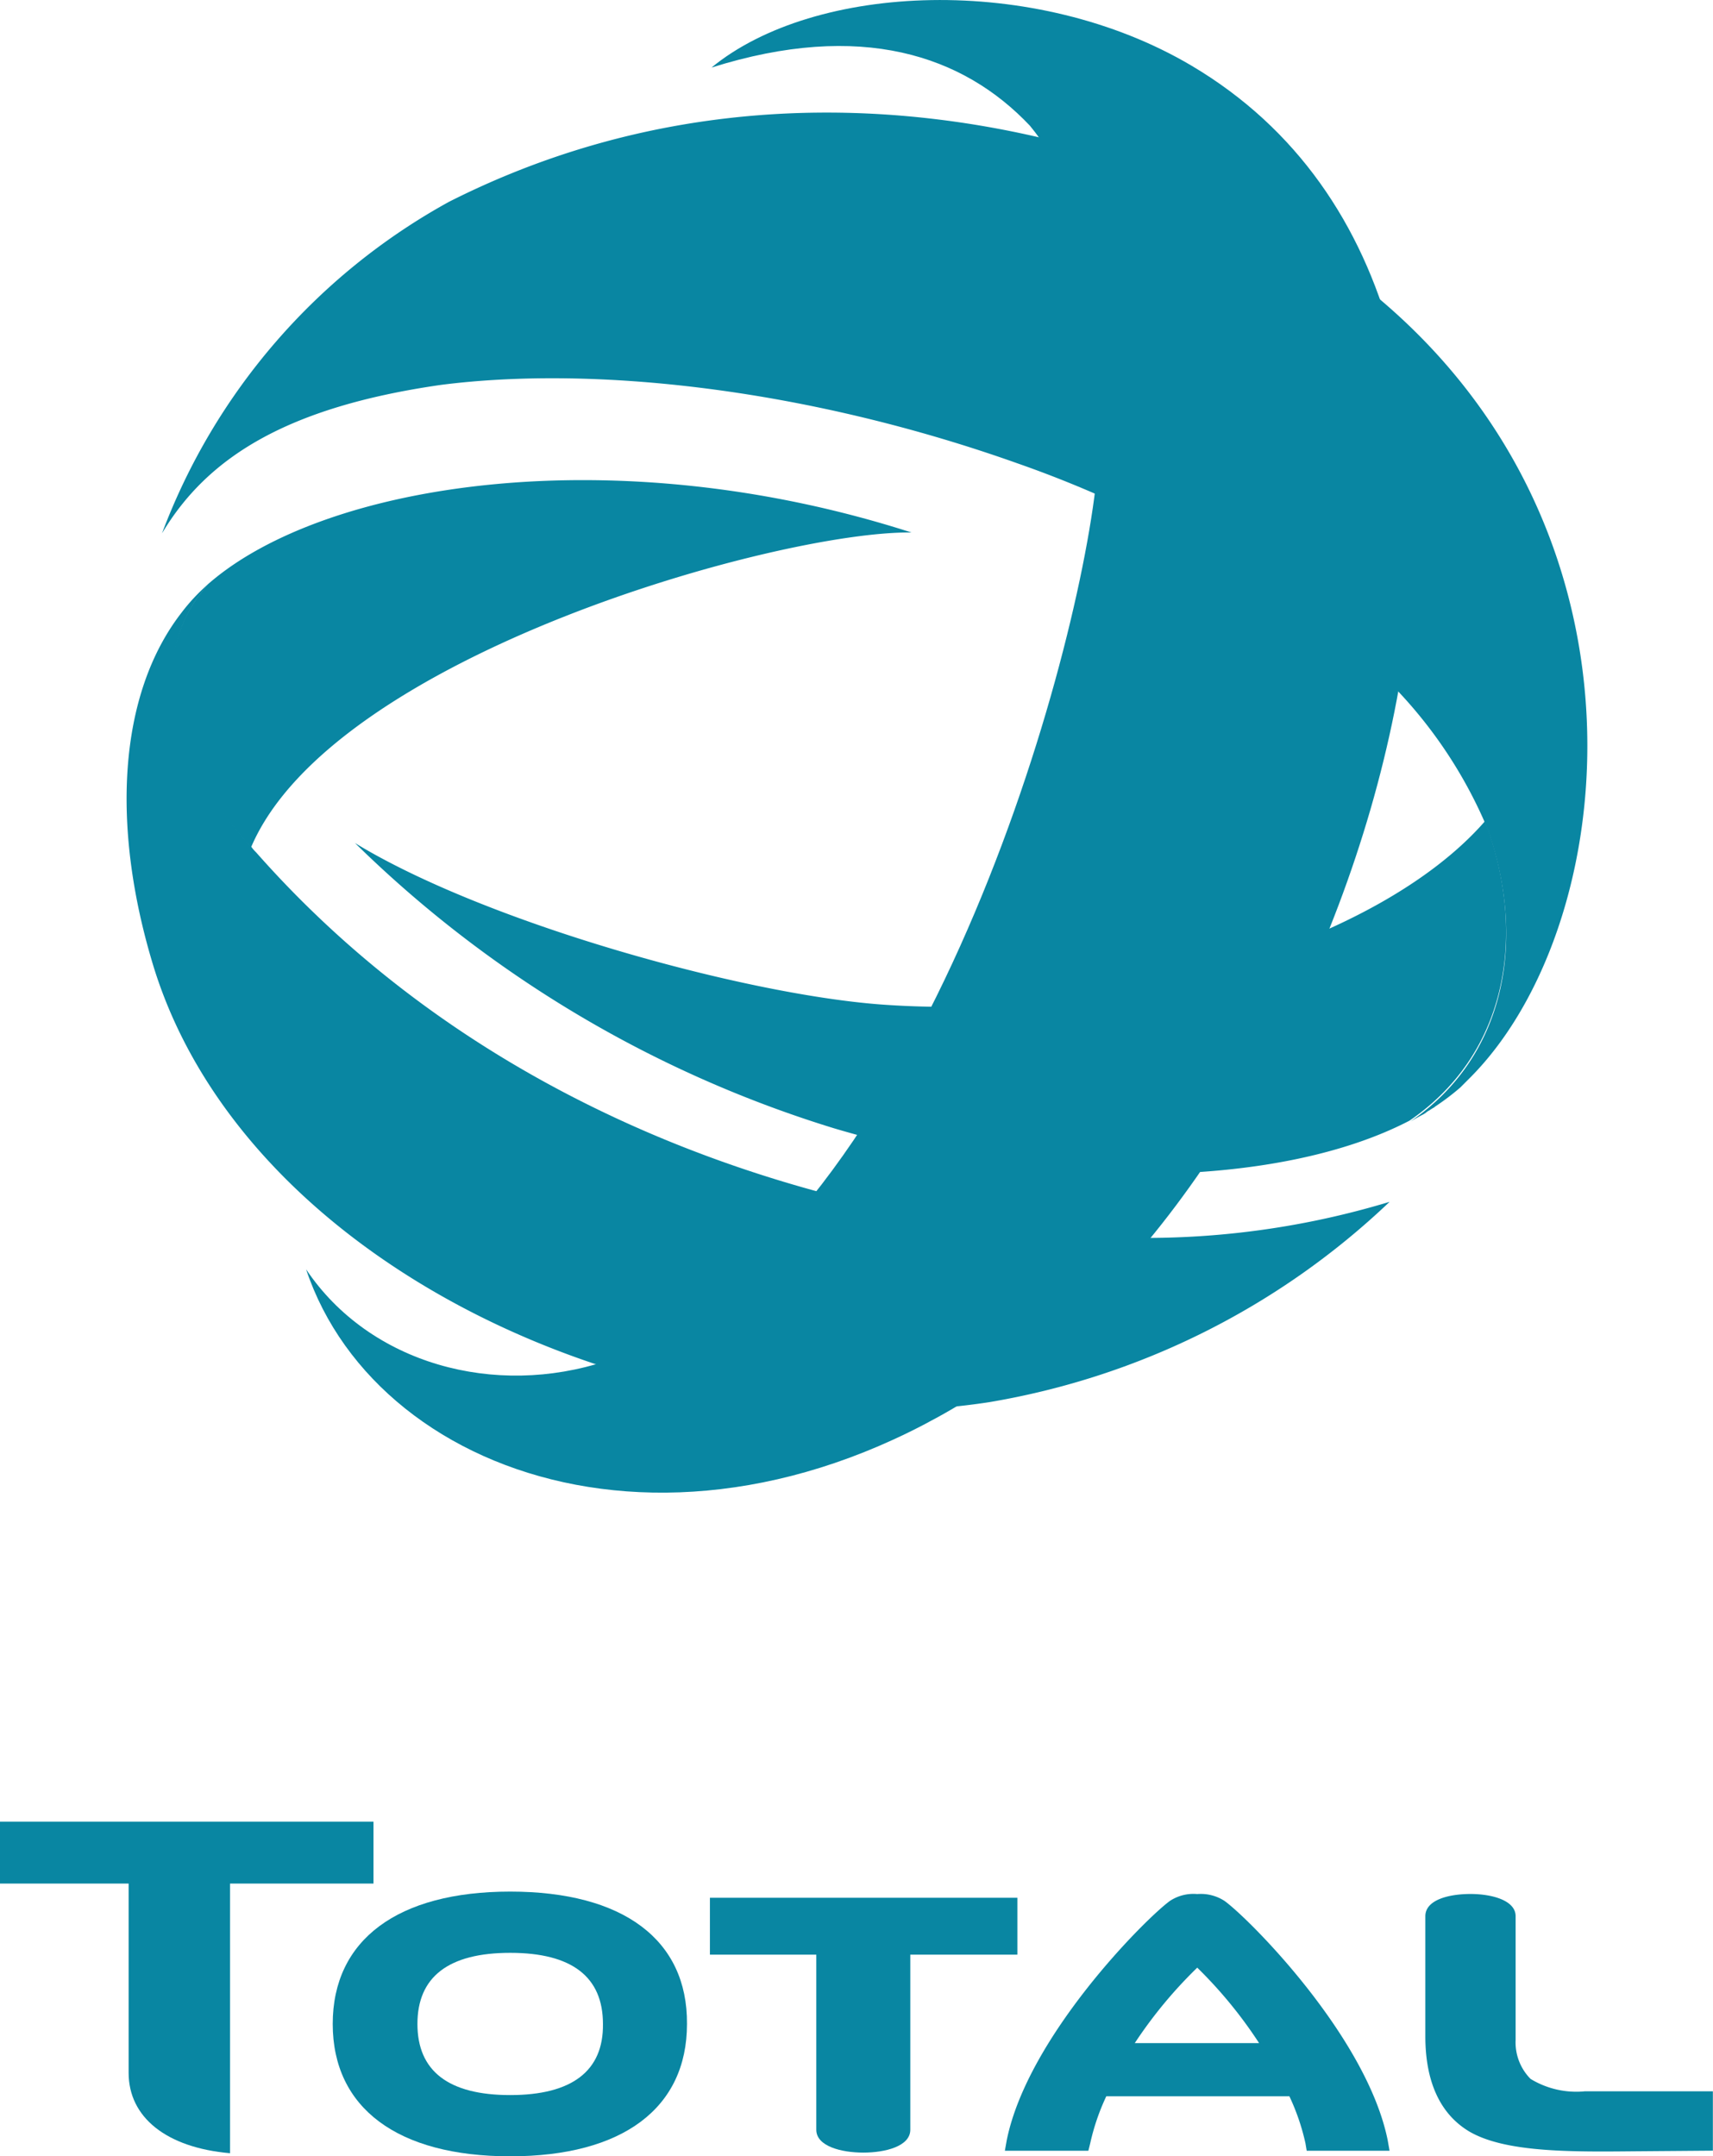 <?xml version="1.0" encoding="UTF-8"?> <svg xmlns="http://www.w3.org/2000/svg" width="68.798" height="86.588" viewBox="0 0 68.798 86.588"><g id="Groupe_20" data-name="Groupe 20" transform="translate(-16.258 -20.461)"><g id="Groupe_7" data-name="Groupe 7" transform="translate(16.258 20.461)"><path id="Tracé_59" data-name="Tracé 59" d="M103.326,133.373l-.149-.373c-4.272,4.893-14.8,8.047-24.265,7.352-5.588-.422-15.9-3.3-21.111-6.482a47.255,47.255,0,0,0,19.224,11.45c8.668,2.583,17.907,2.409,23.123-.3,3.825-2.608,4.694-7.2,3.179-11.649" transform="translate(-43.543 -100.017)" fill="#0986a2"></path><path id="Tracé_60" data-name="Tracé 60" d="M85.062,2.614C102.087,12.7,91.976,44.39,78.42,54.574c-12.589,9.488-26,5.116-28.92-3.626,2.553,3.8,7.583,5.166,12.069,3.676,12.44-4.992,18.859-27.594,19.677-35.442.545-6.756-.322-11.3-2.676-14.157C75.893,2.192,71.779.8,65.782,2.689c4.139-3.4,12.986-3.8,19.28-.075" transform="translate(-37.206 0.024)" fill="#0986a2"></path><path id="Tracé_61" data-name="Tracé 61" d="M77.1,58.248a2.289,2.289,0,0,1,.2-.124l.025-.025a9.943,9.943,0,0,0,1.017-.77l.446-.447c6.62-6.731,8.033-25.458-8.306-34.35-5.777-3.154-19.29-7.575-32.753-.77A25.367,25.367,0,0,0,26.2,35.076c1.81-3.03,4.984-5.067,11.207-5.961,6.223-.795,14.777.174,23.158,3.154a45.489,45.489,0,0,1,13.19,7.252A18.453,18.453,0,0,1,79.333,46.7l.149.373c1.512,4.446.645,9.041-3.149,11.624h0c.174-.1.347-.2.545-.3.025-.025.05-.025.074-.05a.772.772,0,0,1,.149-.1" transform="translate(-19.693 -13.66)" fill="#0986a2"></path><path id="Tracé_62" data-name="Tracé 62" d="M29.52,90.614a18.806,18.806,0,0,0,1.49,1.863c3.278-7.7,21.235-12.717,26.526-12.642-11.9-3.825-23.57-2.012-28.239,2.061-1.714,1.912-2.235,4.744.224,8.718" transform="translate(-20.927 -58.452)" fill="#0986a2"></path><path id="Tracé_63" data-name="Tracé 63" d="M59.016,120.7c-9.562-.546-23.5-4.222-33.356-15.4a1.42,1.42,0,0,1-.174-.2A16.492,16.492,0,0,1,24,103.218c-2.459-3.974-1.937-6.83-.224-8.718h0a7.73,7.73,0,0,0-1.118,1.192c-2.533,3.278-2.831,8.569-1.118,14.182,3.75,12.195,20.192,19.547,33.554,17.51a30.69,30.69,0,0,0,16.094-8.047,33.8,33.8,0,0,1-12.17,1.366" transform="translate(-15.378 -71.077)" fill="#0986a2"></path><path id="Tracé_64" data-name="Tracé 64" d="M61.028,306.3c-4.52,0-7.128,1.937-7.128,5.315s2.608,5.315,7.128,5.315,7.1-1.937,7.1-5.315c.025-3.378-2.558-5.315-7.1-5.315m0,8.171c-2.484,0-3.726-.969-3.726-2.856s1.242-2.856,3.726-2.856,3.725.969,3.725,2.856C64.778,313.5,63.512,314.471,61.028,314.471Z" transform="translate(-40.537 -230.342)" fill="#0986a2"></path><path id="Tracé_65" data-name="Tracé 65" d="M115,307.3v2.285h4.272v7.029c0,.671,1.018.919,1.888.919s1.888-.248,1.888-.919v-7.029h4.3V307.3H115" transform="translate(-86.488 -231.094)" fill="#0986a2"></path><path id="Tracé_66" data-name="Tracé 66" d="M237.283,314.623a3.533,3.533,0,0,1-2.161-.5,2.083,2.083,0,0,1-.6-1.565v-4.967c0-.646-.969-.894-1.813-.894s-1.813.224-1.813.894v4.818c0,1.838.6,3.129,1.763,3.825,1.44.844,4.073.82,6.631.795l3.154-.025v-2.384h-5.166" transform="translate(-173.651 -230.643)" fill="#0986a2"></path><path id="Tracé_67" data-name="Tracé 67" d="M5.166,305.084c0,1.788,1.515,3.005,4.073,3.229V297.484H15V295H0v2.484H5.166v7.6" transform="translate(0 -221.849)" fill="#0986a2"></path><path id="Tracé_68" data-name="Tracé 68" d="M178.248,317.007l-.074-.422c-.844-4.173-5.588-8.917-6.557-9.612a1.756,1.756,0,0,0-1.093-.273,1.714,1.714,0,0,0-1.093.273c-.969.7-5.712,5.439-6.557,9.612l-.075.422h3.353l.075-.3a8.954,8.954,0,0,1,.646-1.888h7.352a8.954,8.954,0,0,1,.646,1.888l.05.3h3.328m-10.233-4.322a18.067,18.067,0,0,1,2.509-3.03,17.909,17.909,0,0,1,2.484,3.03Z" transform="translate(-122.441 -230.643)" fill="#0986a2"></path></g></g></svg> 